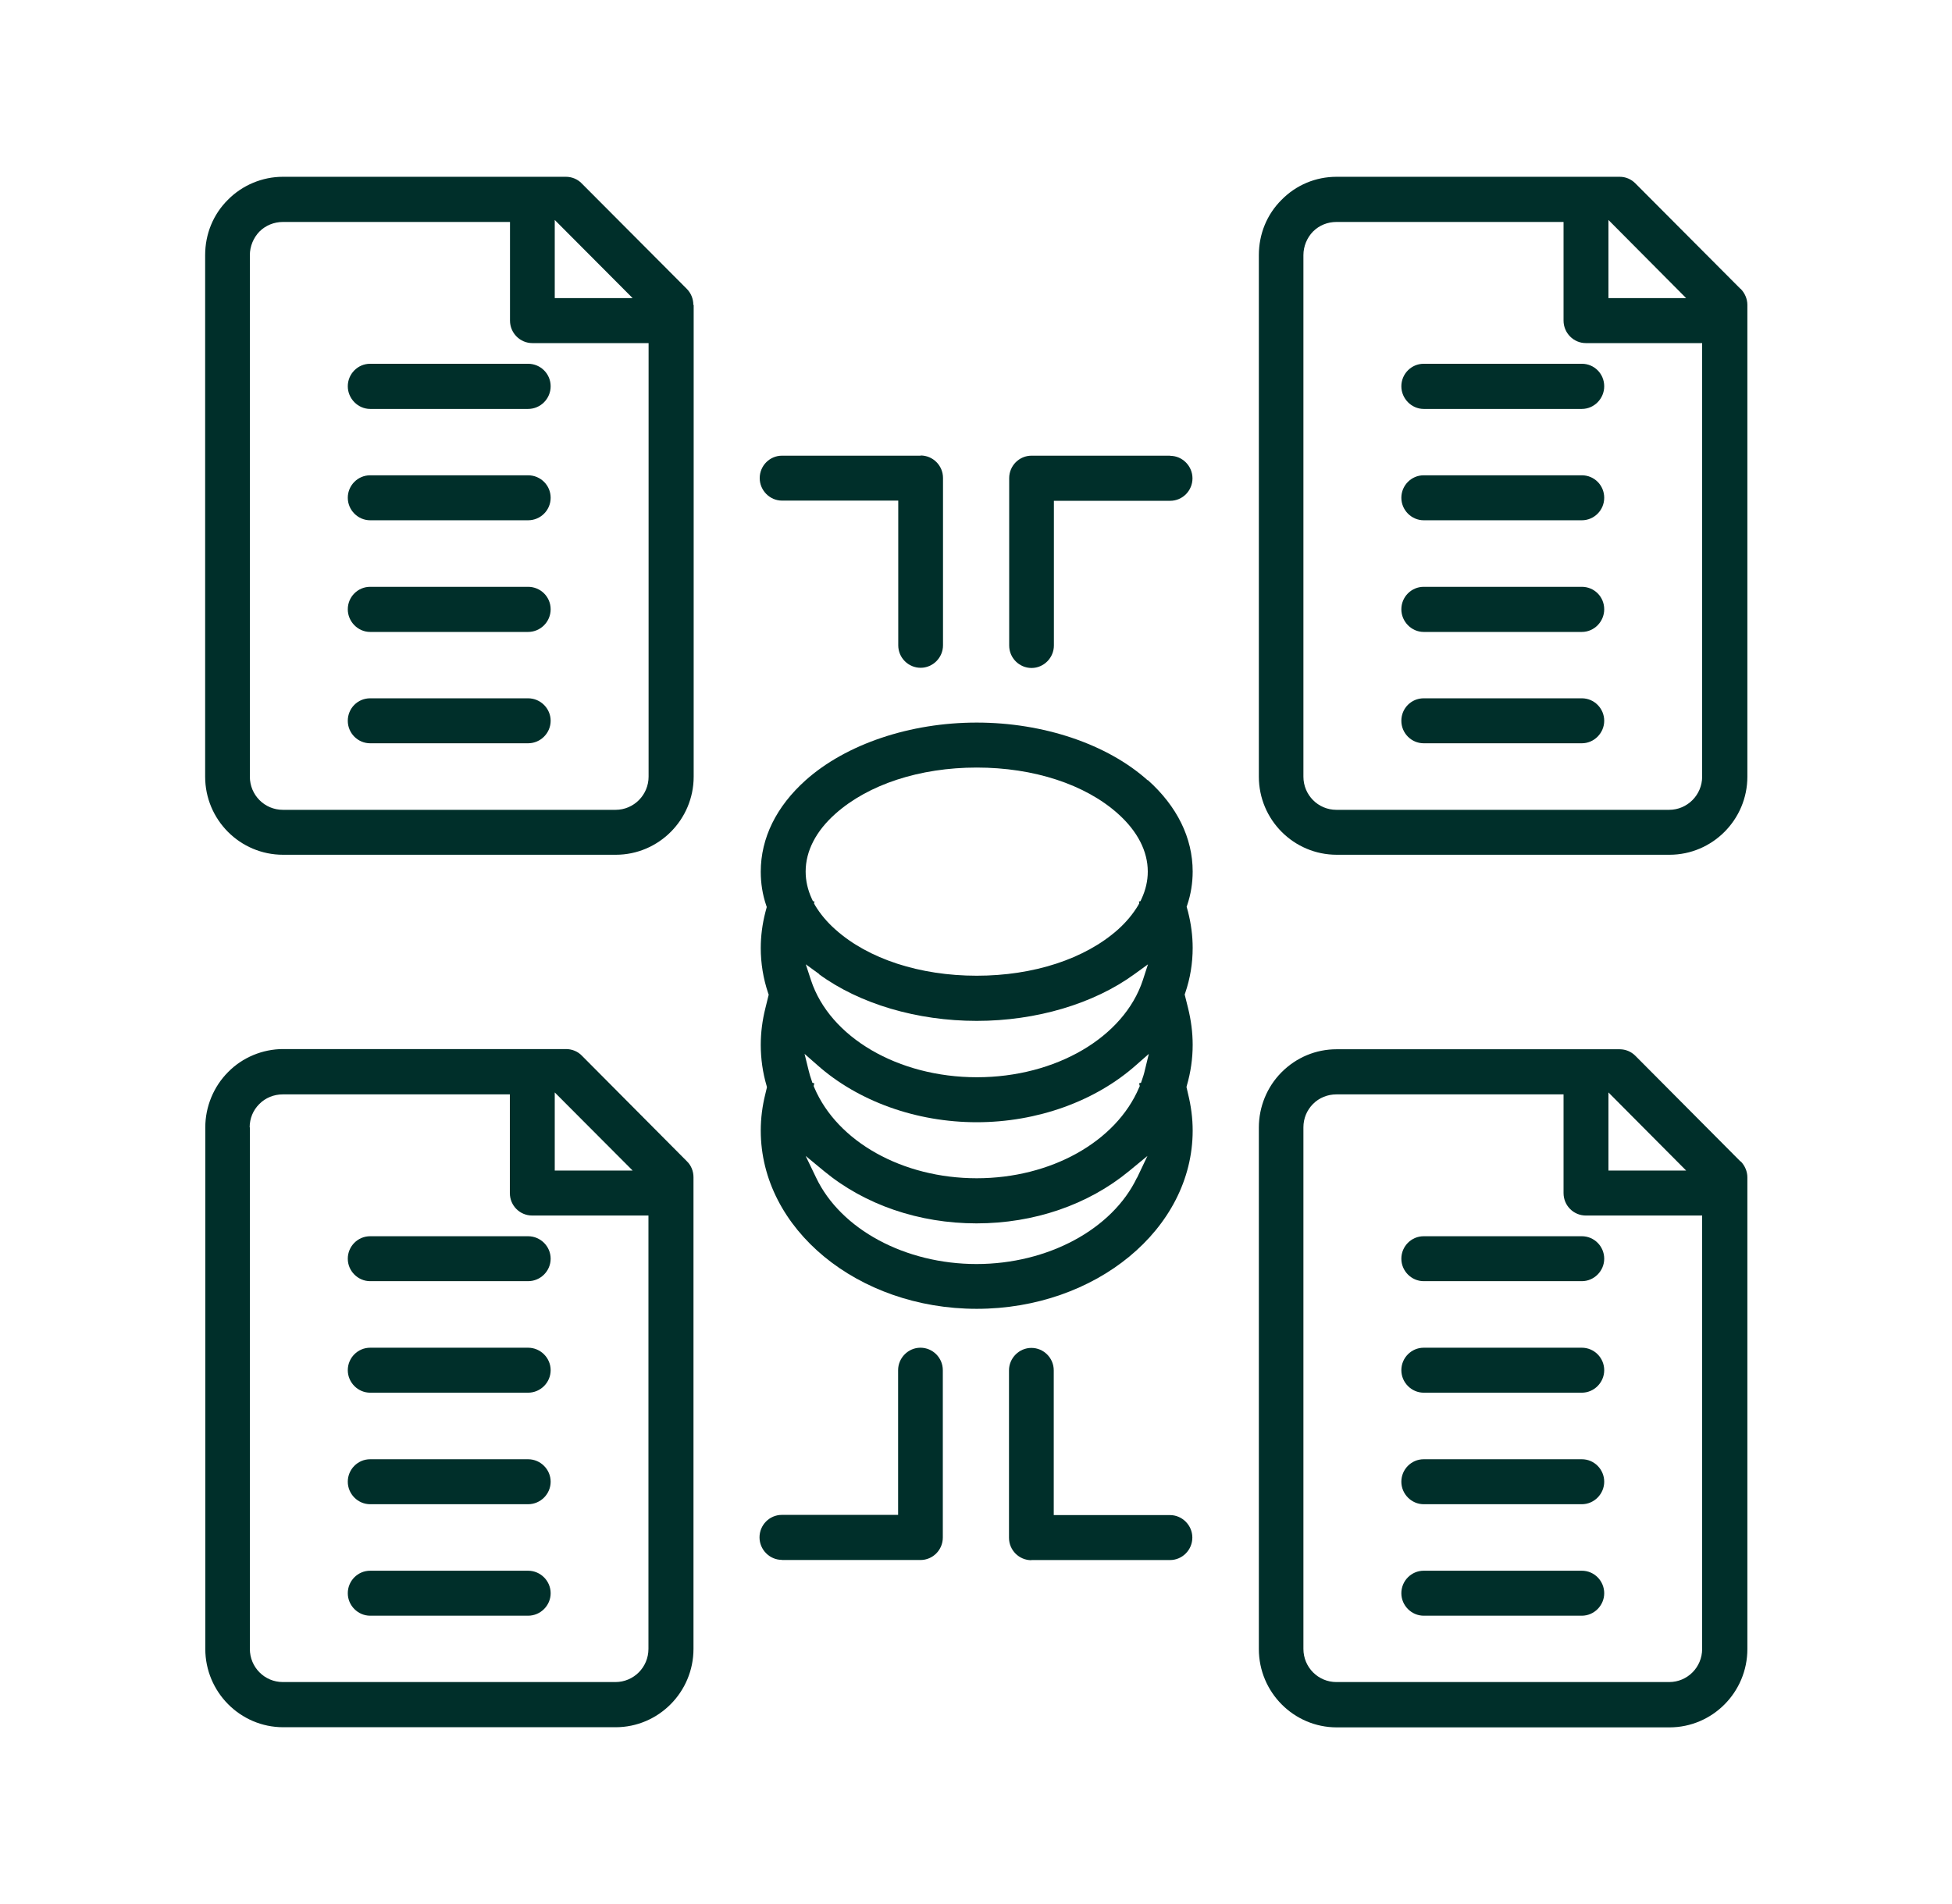 <?xml version="1.0" encoding="UTF-8"?> <svg xmlns="http://www.w3.org/2000/svg" width="41" height="40" viewBox="0 0 41 40" fill="none"><path d="M16.422 32.773H19.333C19.594 32.773 19.803 32.56 19.803 32.301V28.785C19.803 28.523 19.59 28.313 19.333 28.313C19.076 28.313 18.864 28.527 18.864 28.785V31.825H16.422C16.161 31.825 15.953 32.039 15.953 32.297C15.953 32.556 16.165 32.77 16.422 32.77V32.773Z" fill="#002F2A"></path><path d="M33.225 12.328H29.904C29.643 12.328 29.434 12.541 29.434 12.8C29.434 13.059 29.647 13.276 29.904 13.276H33.225C33.482 13.276 33.695 13.062 33.695 12.8C33.695 12.537 33.486 12.328 33.225 12.328Z" fill="#002F2A"></path><path d="M33.225 28.313H29.904C29.643 28.313 29.434 28.527 29.434 28.785C29.434 29.044 29.647 29.258 29.904 29.258H33.225C33.482 29.258 33.695 29.044 33.695 28.785C33.695 28.527 33.486 28.313 33.225 28.313Z" fill="#002F2A"></path><path d="M33.225 25.971H29.904C29.643 25.971 29.434 26.184 29.434 26.443C29.434 26.702 29.647 26.915 29.904 26.915H33.225C33.482 26.915 33.695 26.702 33.695 26.443C33.695 26.184 33.486 25.971 33.225 25.971Z" fill="#002F2A"></path><path d="M21.663 32.774H24.574C24.835 32.774 25.044 32.56 25.044 32.301C25.044 32.043 24.831 31.829 24.574 31.829H22.133V28.789C22.133 28.527 21.92 28.317 21.663 28.317C21.406 28.317 21.193 28.531 21.193 28.789V32.305C21.193 32.568 21.406 32.777 21.663 32.777V32.774Z" fill="#002F2A"></path><path d="M29.904 15.615H33.225C33.482 15.615 33.695 15.401 33.695 15.142C33.695 14.884 33.486 14.67 33.225 14.67H29.904C29.643 14.67 29.434 14.88 29.434 15.142C29.434 15.405 29.647 15.615 29.904 15.615Z" fill="#002F2A"></path><path d="M24.104 16.391C23.258 15.633 21.916 15.18 20.515 15.18C19.113 15.18 17.772 15.633 16.922 16.391C16.307 16.942 15.979 17.605 15.979 18.313C15.979 18.557 16.016 18.793 16.094 19.022L16.105 19.055L16.076 19.164C16.012 19.412 15.979 19.666 15.979 19.918C15.979 20.236 16.031 20.558 16.135 20.866L16.146 20.896L16.076 21.181C16.012 21.436 15.979 21.694 15.979 21.953C15.979 22.241 16.02 22.534 16.102 22.811L16.109 22.841L16.076 22.98C16.012 23.235 15.979 23.493 15.979 23.752C15.979 25.817 18.014 27.496 20.515 27.496C23.016 27.496 25.051 25.817 25.051 23.752C25.051 23.493 25.017 23.235 24.954 22.98L24.921 22.837L24.928 22.807C25.01 22.526 25.051 22.238 25.051 21.949C25.051 21.69 25.017 21.432 24.954 21.177L24.883 20.892L24.894 20.862C24.999 20.555 25.051 20.236 25.051 19.914C25.051 19.659 25.017 19.404 24.954 19.157L24.924 19.048L24.935 19.018C25.014 18.786 25.051 18.546 25.051 18.31C25.051 17.601 24.723 16.938 24.108 16.387L24.104 16.391ZM17.548 17.095C18.238 16.48 19.318 16.125 20.515 16.125C21.711 16.125 22.792 16.477 23.482 17.095C23.892 17.462 24.108 17.882 24.108 18.31C24.108 18.505 24.063 18.699 23.977 18.883L23.955 18.932L23.922 18.939L23.929 18.977L23.907 19.018C23.802 19.194 23.661 19.367 23.482 19.528C22.788 20.146 21.708 20.498 20.515 20.498C19.322 20.498 18.238 20.146 17.548 19.528C17.369 19.37 17.227 19.198 17.119 19.018L17.097 18.977L17.108 18.939L17.075 18.932L17.052 18.883C16.966 18.696 16.922 18.505 16.922 18.31C16.922 17.879 17.138 17.459 17.548 17.095ZM17.201 20.465C18.055 21.091 19.262 21.447 20.515 21.447C21.767 21.447 22.975 21.087 23.828 20.465L24.112 20.259L24.004 20.592C23.608 21.792 22.174 22.631 20.519 22.631C18.864 22.631 17.429 21.792 17.034 20.592L16.925 20.259L17.209 20.465H17.201ZM23.881 24.741C23.363 25.825 22.009 26.555 20.511 26.555C19.013 26.555 17.66 25.828 17.142 24.741L16.922 24.284L17.313 24.607C18.167 25.311 19.303 25.701 20.511 25.701C21.719 25.701 22.852 25.311 23.709 24.607L24.101 24.284L23.884 24.741H23.881ZM24.045 22.489C24.03 22.56 24.007 22.628 23.985 22.691L23.966 22.747L23.925 22.759L23.94 22.815L23.925 22.849C23.441 23.988 22.069 24.753 20.515 24.753C18.961 24.753 17.589 23.988 17.104 22.849L17.09 22.815L17.104 22.759L17.063 22.747L17.045 22.691C17.022 22.624 17 22.556 16.985 22.489L16.899 22.14L17.168 22.376C18.025 23.137 19.248 23.576 20.515 23.576C21.782 23.576 23.005 23.137 23.862 22.376L24.13 22.14L24.045 22.489Z" fill="#002F2A"></path><path d="M33.225 30.656H29.904C29.643 30.656 29.434 30.87 29.434 31.128C29.434 31.387 29.647 31.601 29.904 31.601H33.225C33.482 31.601 33.695 31.387 33.695 31.128C33.695 30.87 33.486 30.656 33.225 30.656Z" fill="#002F2A"></path><path d="M33.225 7.642H29.904C29.643 7.642 29.434 7.856 29.434 8.115C29.434 8.373 29.647 8.591 29.904 8.591H33.225C33.482 8.591 33.695 8.377 33.695 8.115C33.695 7.852 33.486 7.642 33.225 7.642Z" fill="#002F2A"></path><path d="M33.225 9.985H29.904C29.643 9.985 29.434 10.199 29.434 10.457C29.434 10.716 29.647 10.93 29.904 10.93H33.225C33.482 10.93 33.695 10.72 33.695 10.457C33.695 10.195 33.486 9.985 33.225 9.985Z" fill="#002F2A"></path><path d="M36.557 6.068L34.35 3.853C34.261 3.763 34.145 3.714 34.019 3.714H28.074C27.634 3.714 27.224 3.887 26.918 4.198C26.609 4.505 26.441 4.918 26.441 5.36V16.316C26.441 17.223 27.175 17.957 28.077 17.957H35.066C35.968 17.957 36.702 17.219 36.702 16.316V6.705V6.406C36.702 6.282 36.65 6.158 36.561 6.068H36.557ZM33.784 4.621L35.416 6.263H35.148C34.723 6.263 34.254 6.263 33.896 6.263H33.784V4.621ZM35.752 16.316C35.752 16.698 35.443 17.013 35.059 17.013H28.07C27.686 17.013 27.377 16.702 27.377 16.316V5.36C27.377 5.176 27.451 4.996 27.578 4.865C27.708 4.734 27.884 4.663 28.07 4.663H32.841V6.735C32.841 6.994 33.05 7.208 33.31 7.208C33.31 7.208 34.79 7.208 35.64 7.208H35.752V16.312V16.316Z" fill="#002F2A"></path><path d="M36.557 24.4L34.35 22.181C34.261 22.091 34.142 22.043 34.019 22.043H28.074C27.638 22.043 27.228 22.215 26.918 22.526C26.609 22.837 26.441 23.257 26.441 23.688V34.644C26.441 35.551 27.175 36.289 28.077 36.289H35.066C35.968 36.289 36.702 35.551 36.702 34.644V25.034V24.734C36.702 24.61 36.65 24.49 36.564 24.4H36.557ZM33.784 22.95L35.416 24.591H35.148C34.723 24.591 34.254 24.591 33.896 24.591H33.784V22.95ZM35.752 34.64C35.752 35.026 35.443 35.337 35.059 35.337H28.07C27.686 35.337 27.377 35.026 27.377 34.64V23.684C27.377 23.497 27.448 23.325 27.578 23.193C27.708 23.062 27.884 22.991 28.07 22.991H32.841V25.064C32.841 25.326 33.05 25.536 33.31 25.536C33.31 25.536 34.786 25.536 35.64 25.536H35.752V34.64Z" fill="#002F2A"></path><path d="M24.578 9.573H21.667C21.406 9.573 21.197 9.786 21.197 10.045V13.561C21.197 13.823 21.41 14.033 21.667 14.033C21.924 14.033 22.136 13.819 22.136 13.561V10.521H24.578C24.839 10.521 25.047 10.307 25.047 10.049C25.047 9.79 24.835 9.576 24.578 9.576V9.573Z" fill="#002F2A"></path><path d="M19.337 9.573H16.426C16.165 9.573 15.957 9.786 15.957 10.045C15.957 10.303 16.169 10.517 16.426 10.517H18.867V13.557C18.867 13.819 19.08 14.029 19.337 14.029C19.594 14.029 19.807 13.816 19.807 13.557V10.041C19.807 9.779 19.594 9.569 19.337 9.569V9.573Z" fill="#002F2A"></path><path d="M7.775 29.258H11.092C11.353 29.258 11.566 29.044 11.566 28.785C11.566 28.527 11.353 28.313 11.092 28.313H7.775C7.514 28.313 7.305 28.527 7.305 28.785C7.305 29.044 7.518 29.258 7.775 29.258Z" fill="#002F2A"></path><path d="M7.775 15.615H11.092C11.353 15.615 11.566 15.401 11.566 15.142C11.566 14.884 11.353 14.67 11.092 14.67H7.775C7.514 14.67 7.305 14.88 7.305 15.142C7.305 15.405 7.518 15.615 7.775 15.615Z" fill="#002F2A"></path><path d="M7.775 31.601H11.092C11.353 31.601 11.566 31.387 11.566 31.128C11.566 30.87 11.353 30.656 11.092 30.656H7.775C7.514 30.656 7.305 30.87 7.305 31.128C7.305 31.387 7.518 31.601 7.775 31.601Z" fill="#002F2A"></path><path d="M11.092 25.971H7.775C7.514 25.971 7.305 26.184 7.305 26.443C7.305 26.702 7.518 26.915 7.775 26.915H11.092C11.353 26.915 11.566 26.702 11.566 26.443C11.566 26.184 11.353 25.971 11.092 25.971Z" fill="#002F2A"></path><path d="M5.941 36.286H12.93C13.832 36.286 14.566 35.547 14.566 34.64V24.73C14.566 24.607 14.518 24.483 14.428 24.397L12.222 22.178C12.136 22.088 12.013 22.039 11.89 22.039H5.945C5.516 22.039 5.091 22.215 4.79 22.523C4.484 22.83 4.312 23.253 4.312 23.684V34.64C4.312 35.547 5.047 36.286 5.949 36.286H5.941ZM11.652 22.95L13.288 24.591H13.016C12.591 24.591 12.121 24.591 11.763 24.591H11.652V22.95ZM5.244 23.684C5.244 23.497 5.315 23.325 5.446 23.194C5.576 23.062 5.755 22.991 5.938 22.991H10.709V25.064C10.709 25.326 10.917 25.536 11.178 25.536C11.178 25.536 12.658 25.536 13.508 25.536H13.62V34.64C13.62 35.026 13.31 35.337 12.926 35.337H5.941C5.557 35.337 5.248 35.026 5.248 34.64V23.684H5.244Z" fill="#002F2A"></path><path d="M7.775 33.943H11.092C11.353 33.943 11.566 33.729 11.566 33.471C11.566 33.212 11.353 32.998 11.092 32.998H7.775C7.514 32.998 7.305 33.212 7.305 33.471C7.305 33.729 7.518 33.943 7.775 33.943Z" fill="#002F2A"></path><path d="M11.092 7.642H7.775C7.514 7.642 7.305 7.856 7.305 8.115C7.305 8.373 7.518 8.591 7.775 8.591H11.092C11.353 8.591 11.566 8.377 11.566 8.115C11.566 7.852 11.353 7.642 11.092 7.642Z" fill="#002F2A"></path><path d="M11.092 9.985H7.775C7.514 9.985 7.305 10.199 7.305 10.457C7.305 10.716 7.518 10.93 7.775 10.93H11.092C11.353 10.93 11.566 10.72 11.566 10.457C11.566 10.195 11.353 9.985 11.092 9.985Z" fill="#002F2A"></path><path d="M11.092 12.328H7.775C7.514 12.328 7.305 12.541 7.305 12.8C7.305 13.059 7.518 13.276 7.775 13.276H11.092C11.353 13.276 11.566 13.062 11.566 12.8C11.566 12.537 11.353 12.328 11.092 12.328Z" fill="#002F2A"></path><path d="M14.563 6.406C14.563 6.278 14.514 6.158 14.425 6.068L12.218 3.853C12.132 3.763 12.009 3.714 11.886 3.714H5.941C5.509 3.714 5.088 3.891 4.786 4.198C4.477 4.505 4.309 4.918 4.309 5.36V16.316C4.309 17.223 5.043 17.957 5.945 17.957H12.934C13.836 17.957 14.57 17.219 14.57 16.316V6.406H14.563ZM11.652 4.621L13.288 6.263H13.016C12.591 6.263 12.121 6.263 11.763 6.263H11.652V4.621ZM13.623 16.316C13.623 16.698 13.314 17.013 12.93 17.013H5.941C5.557 17.013 5.248 16.702 5.248 16.316V5.36C5.248 5.176 5.323 4.996 5.449 4.865C5.58 4.734 5.759 4.663 5.941 4.663H10.712V6.735C10.712 6.994 10.921 7.208 11.182 7.208C11.182 7.208 12.662 7.208 13.511 7.208H13.623V16.312V16.316Z" fill="#002F2A"></path><path d="M29.904 33.943H33.225C33.482 33.943 33.695 33.729 33.695 33.471C33.695 33.212 33.486 32.998 33.225 32.998H29.904C29.643 32.998 29.434 33.212 29.434 33.471C29.434 33.729 29.647 33.943 29.904 33.943Z" fill="#002F2A"></path></svg> 